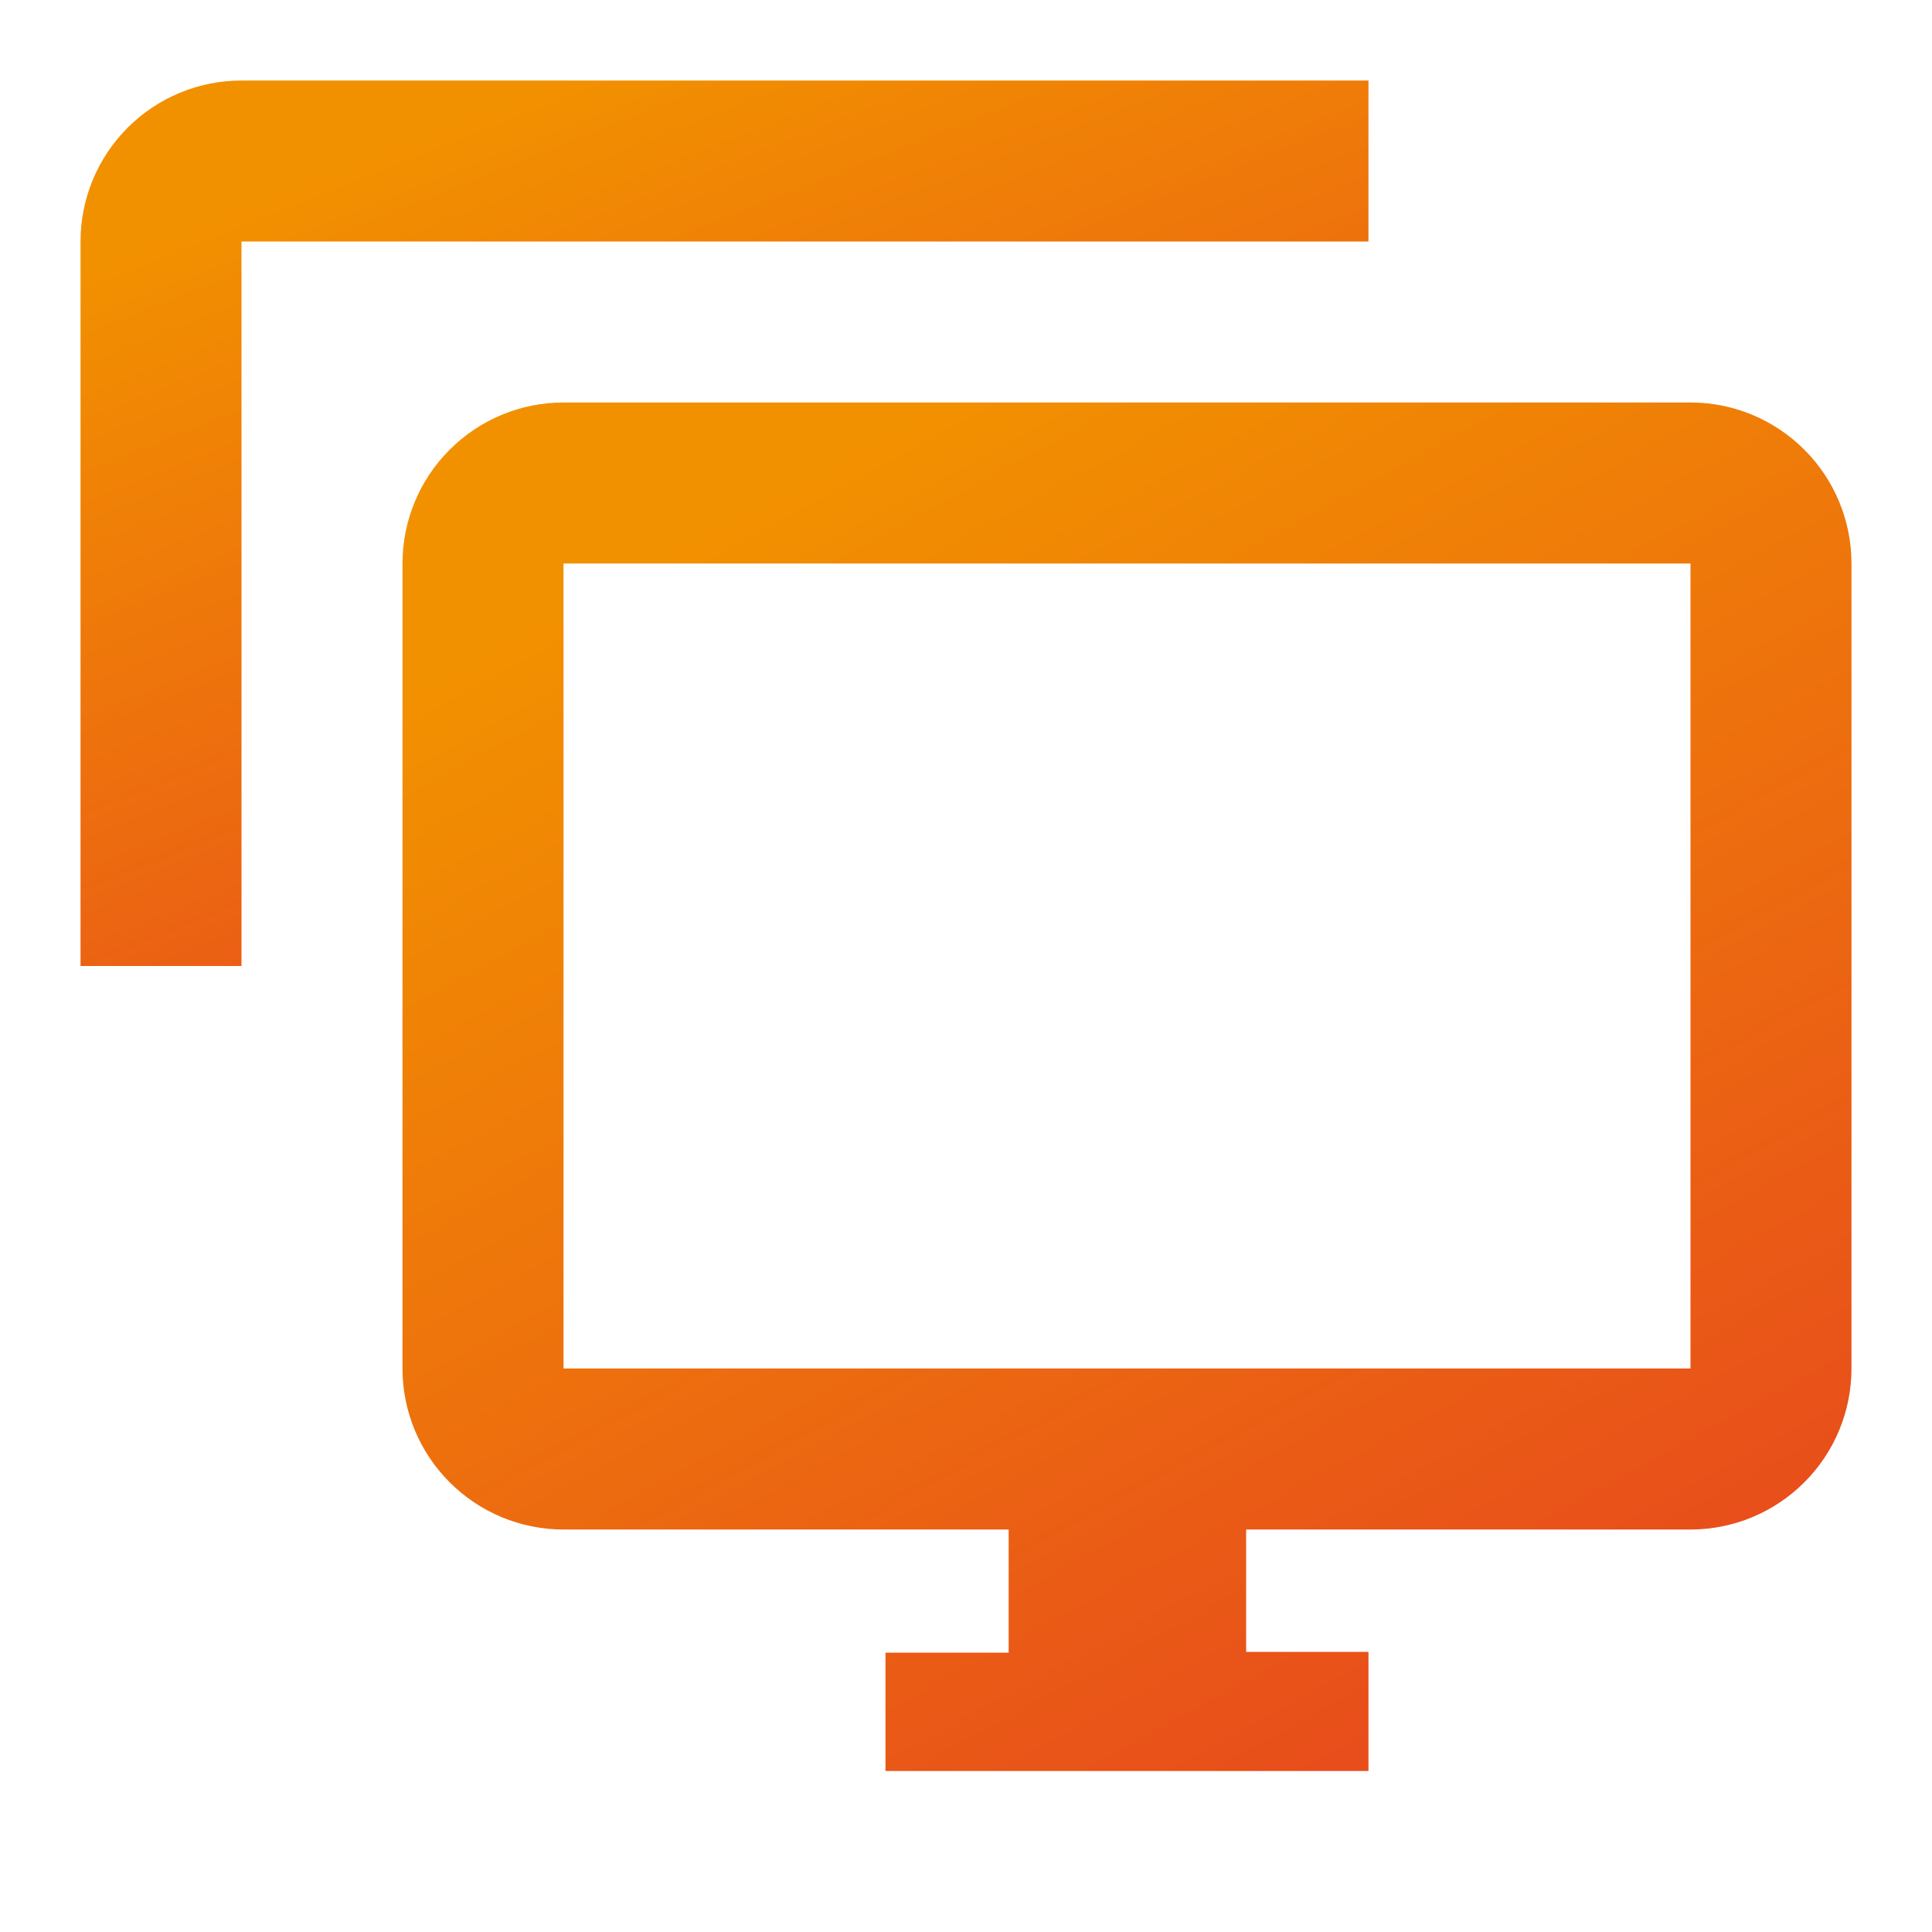 <svg width="25" height="25" viewBox="0 0 25 25" fill="none" xmlns="http://www.w3.org/2000/svg">
<path d="M17.708 1.042H3.125C2.572 1.042 2.043 1.261 1.652 1.652C1.261 2.043 1.042 2.572 1.042 3.125V12.5H3.125V3.125H17.708V1.042Z" fill="url(#paint0_linear_54_517)"/>
<path d="M21.875 5.208H7.292C6.739 5.208 6.209 5.428 5.819 5.819C5.428 6.209 5.208 6.739 5.208 7.292V17.708C5.208 18.261 5.428 18.791 5.819 19.181C6.209 19.572 6.739 19.792 7.292 19.792H13.052V21.385H11.458V22.917H17.708V21.375H16.125V19.792H21.875C22.428 19.792 22.957 19.572 23.348 19.181C23.739 18.791 23.958 18.261 23.958 17.708V7.292C23.958 6.739 23.739 6.209 23.348 5.819C22.957 5.428 22.428 5.208 21.875 5.208ZM21.875 17.708H7.292V7.292H21.875V17.708Z" fill="url(#paint1_linear_54_517)"/>
<defs>
<linearGradient id="paint0_linear_54_517" x1="13.532" y1="11.721" x2="9" y2="0.303" gradientUnits="userSpaceOnUse">
<stop stop-color="#E84E1B"/>
<stop offset="1" stop-color="#F29100"/>
</linearGradient>
<linearGradient id="paint1_linear_54_517" x1="19.26" y1="21.712" x2="10.675" y2="5.968" gradientUnits="userSpaceOnUse">
<stop stop-color="#E84E1B"/>
<stop offset="1" stop-color="#F29100"/>
</linearGradient>
</defs>
</svg>
